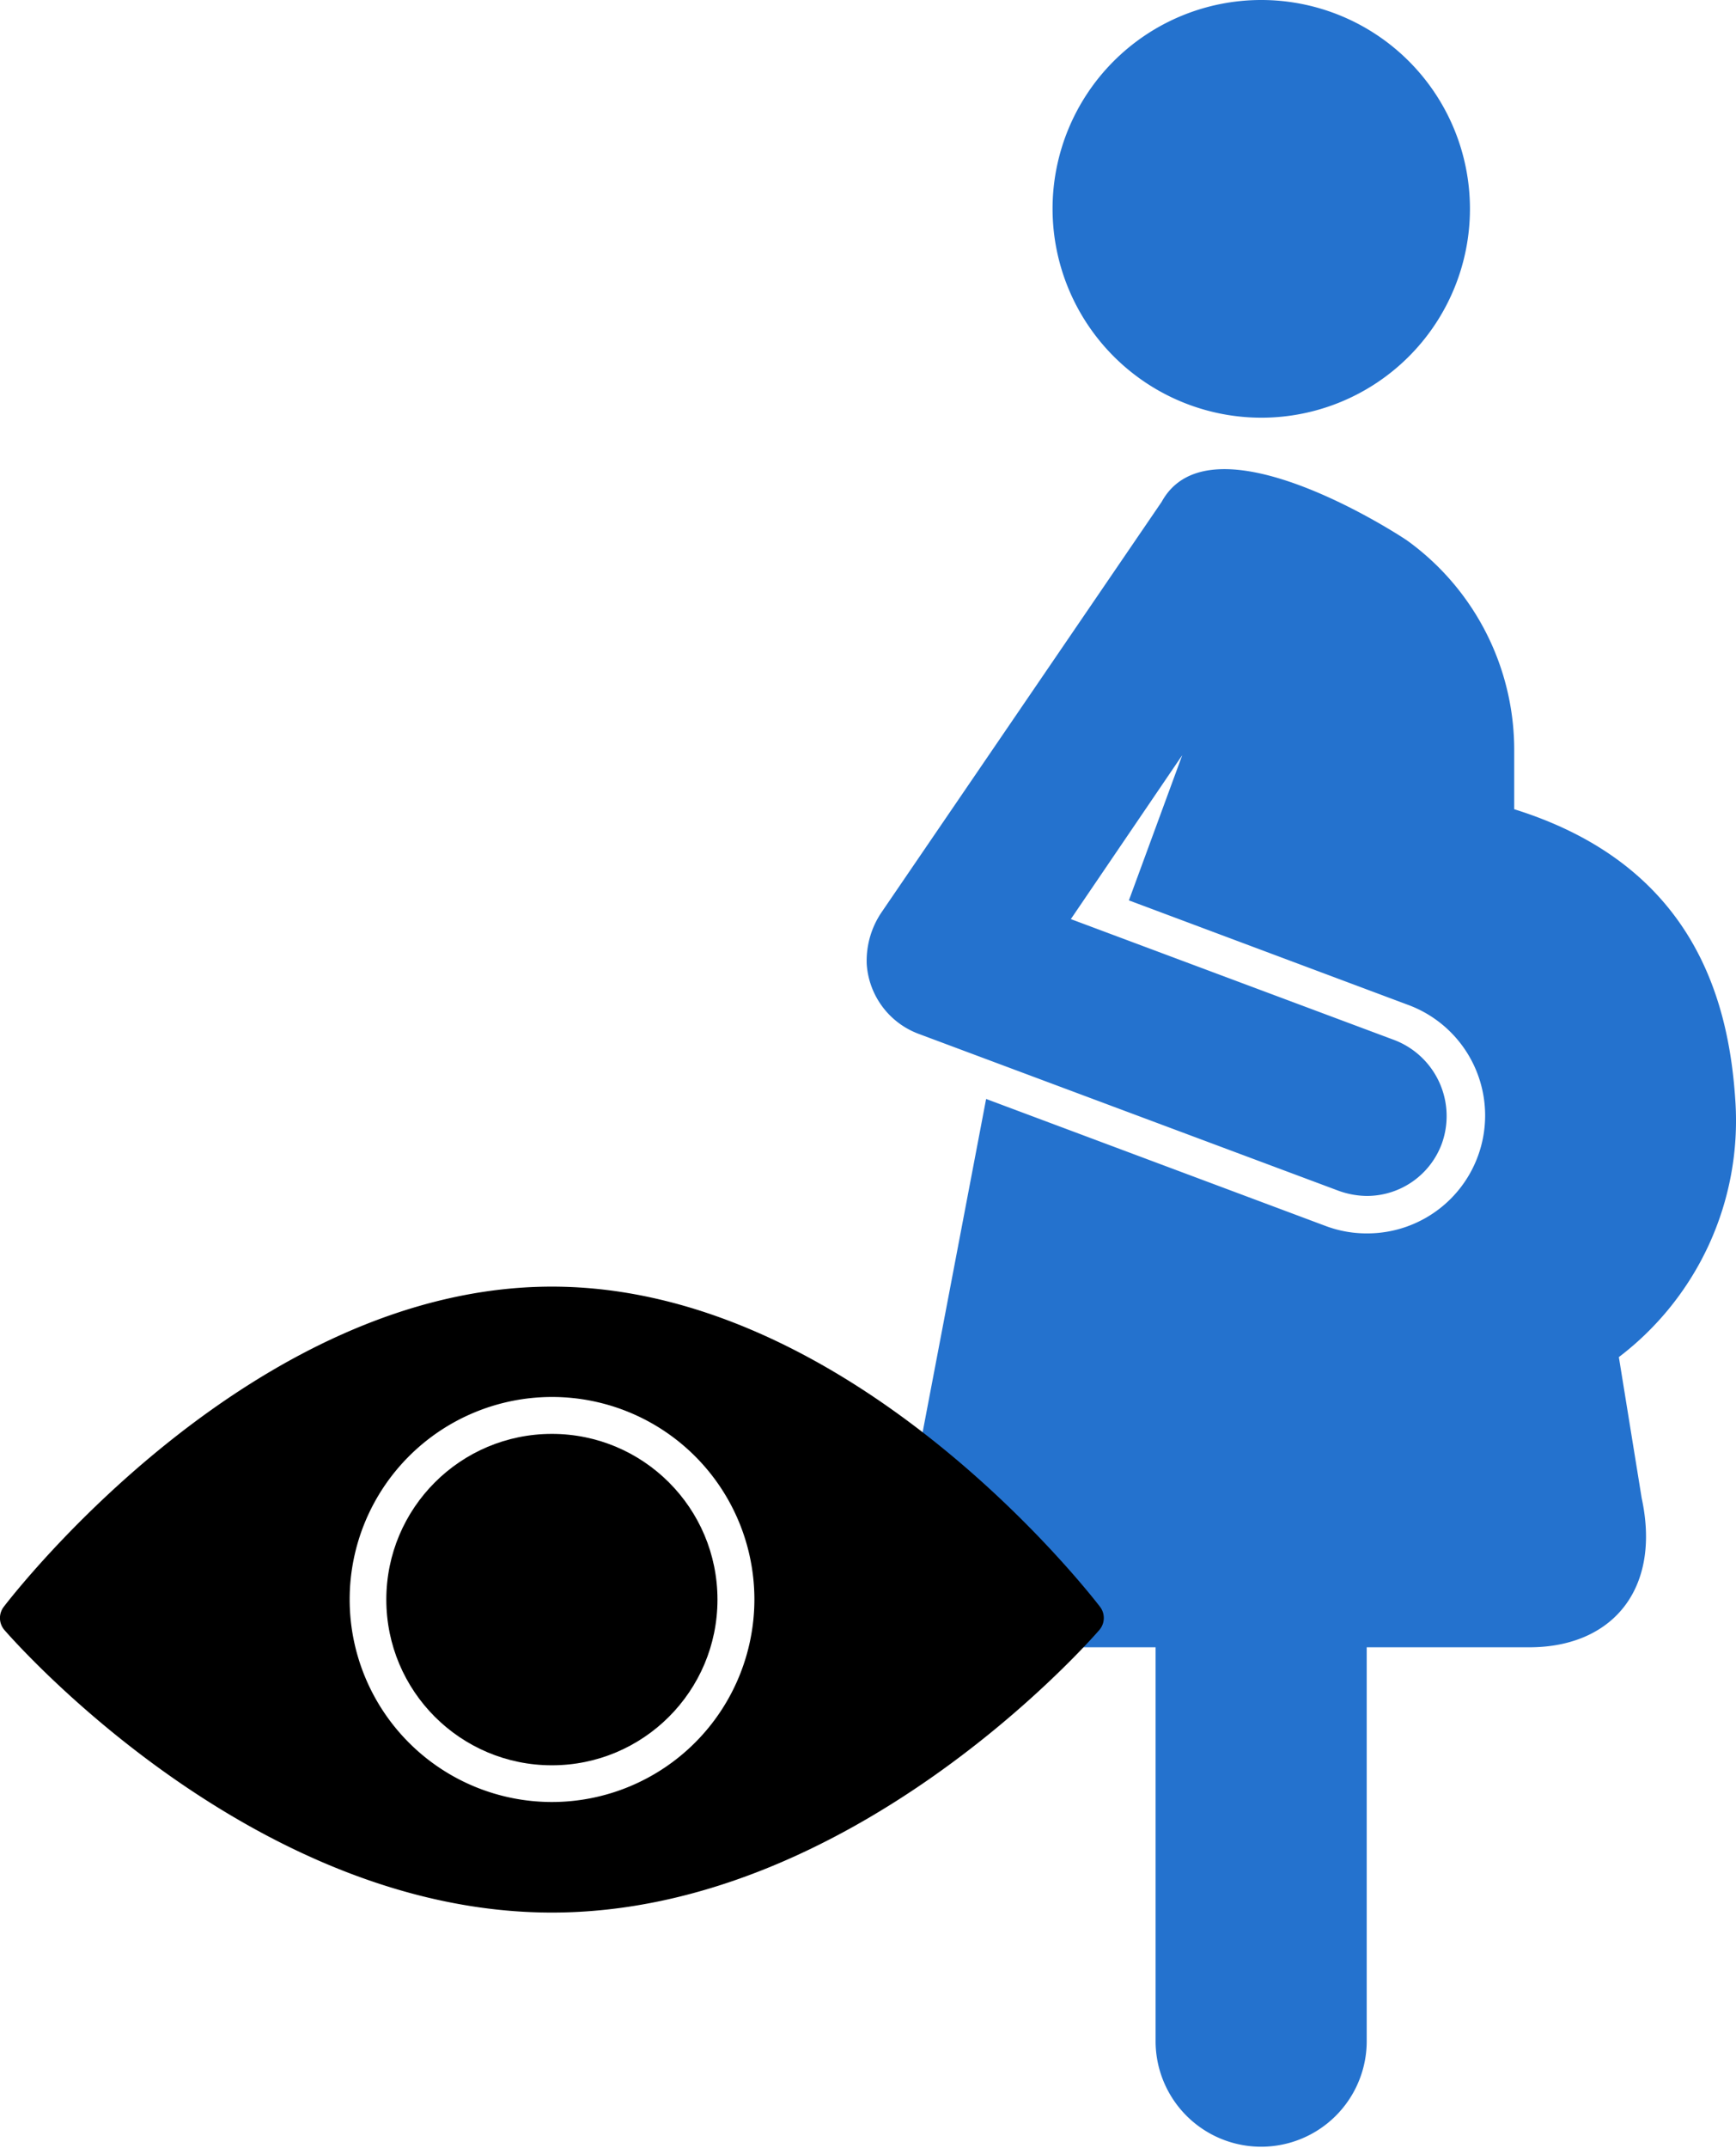 <svg xmlns="http://www.w3.org/2000/svg" width="51.574" height="63.771"><g data-name="Groupe 1734"><g data-name="Groupe 991" fill="#2472ce"><path data-name="Tracé 1774" d="M37.47 12.4a6.2 6.2 0 10-6.2-6.2 6.208 6.208 0 006.2 6.2z"/><path data-name="Tracé 1775" d="M51.557 32.716c-.185-2.983-1.21-7.021-6.572-8.693v-1.76a7.668 7.668 0 00-3.157-6.2c-.209-.153-5.845-3.838-7.315-1.168l-8.319 12.181a2.567 2.567 0 00-.445 1.544 2.377 2.377 0 001.544 2.072l12.475 4.658a2.522 2.522 0 00.834.153 2.373 2.373 0 002.239-1.571 2.417 2.417 0 00-1.46-3.073l-9.568-3.574 3.31-4.867-1.585 4.311 8.288 3.1a3.5 3.5 0 01-1.224 6.786 3.454 3.454 0 01-1.224-.222l-10.082-3.769-2.256 11.835a3.4 3.4 0 003.437 4.443h3.854v11.725a3.136 3.136 0 106.272-.07V48.902h4.83c2.461 0 3.925-1.719 3.339-4.429l-.678-4.186a8.815 8.815 0 003.463-7.571z"/></g><g data-name="Groupe 949" transform="translate(-599 -876.805)"><circle data-name="Ellipse 344" cx="4.919" cy="4.919" r="4.919" transform="translate(610.477 919.372)"/><path data-name="Tracé 759" d="M631.681 924.506c-.3-.388-7.363-9.506-16.285-9.506s-15.988 9.118-16.285 9.506a.546.546 0 00.021.689c.3.343 7.362 8.387 16.263 8.387s15.967-8.045 16.263-8.387a.546.546 0 00.023-.689zM615.4 930.3a6.012 6.012 0 116.012-6.012 6.019 6.019 0 01-6.012 6.012z"/></g></g></svg>